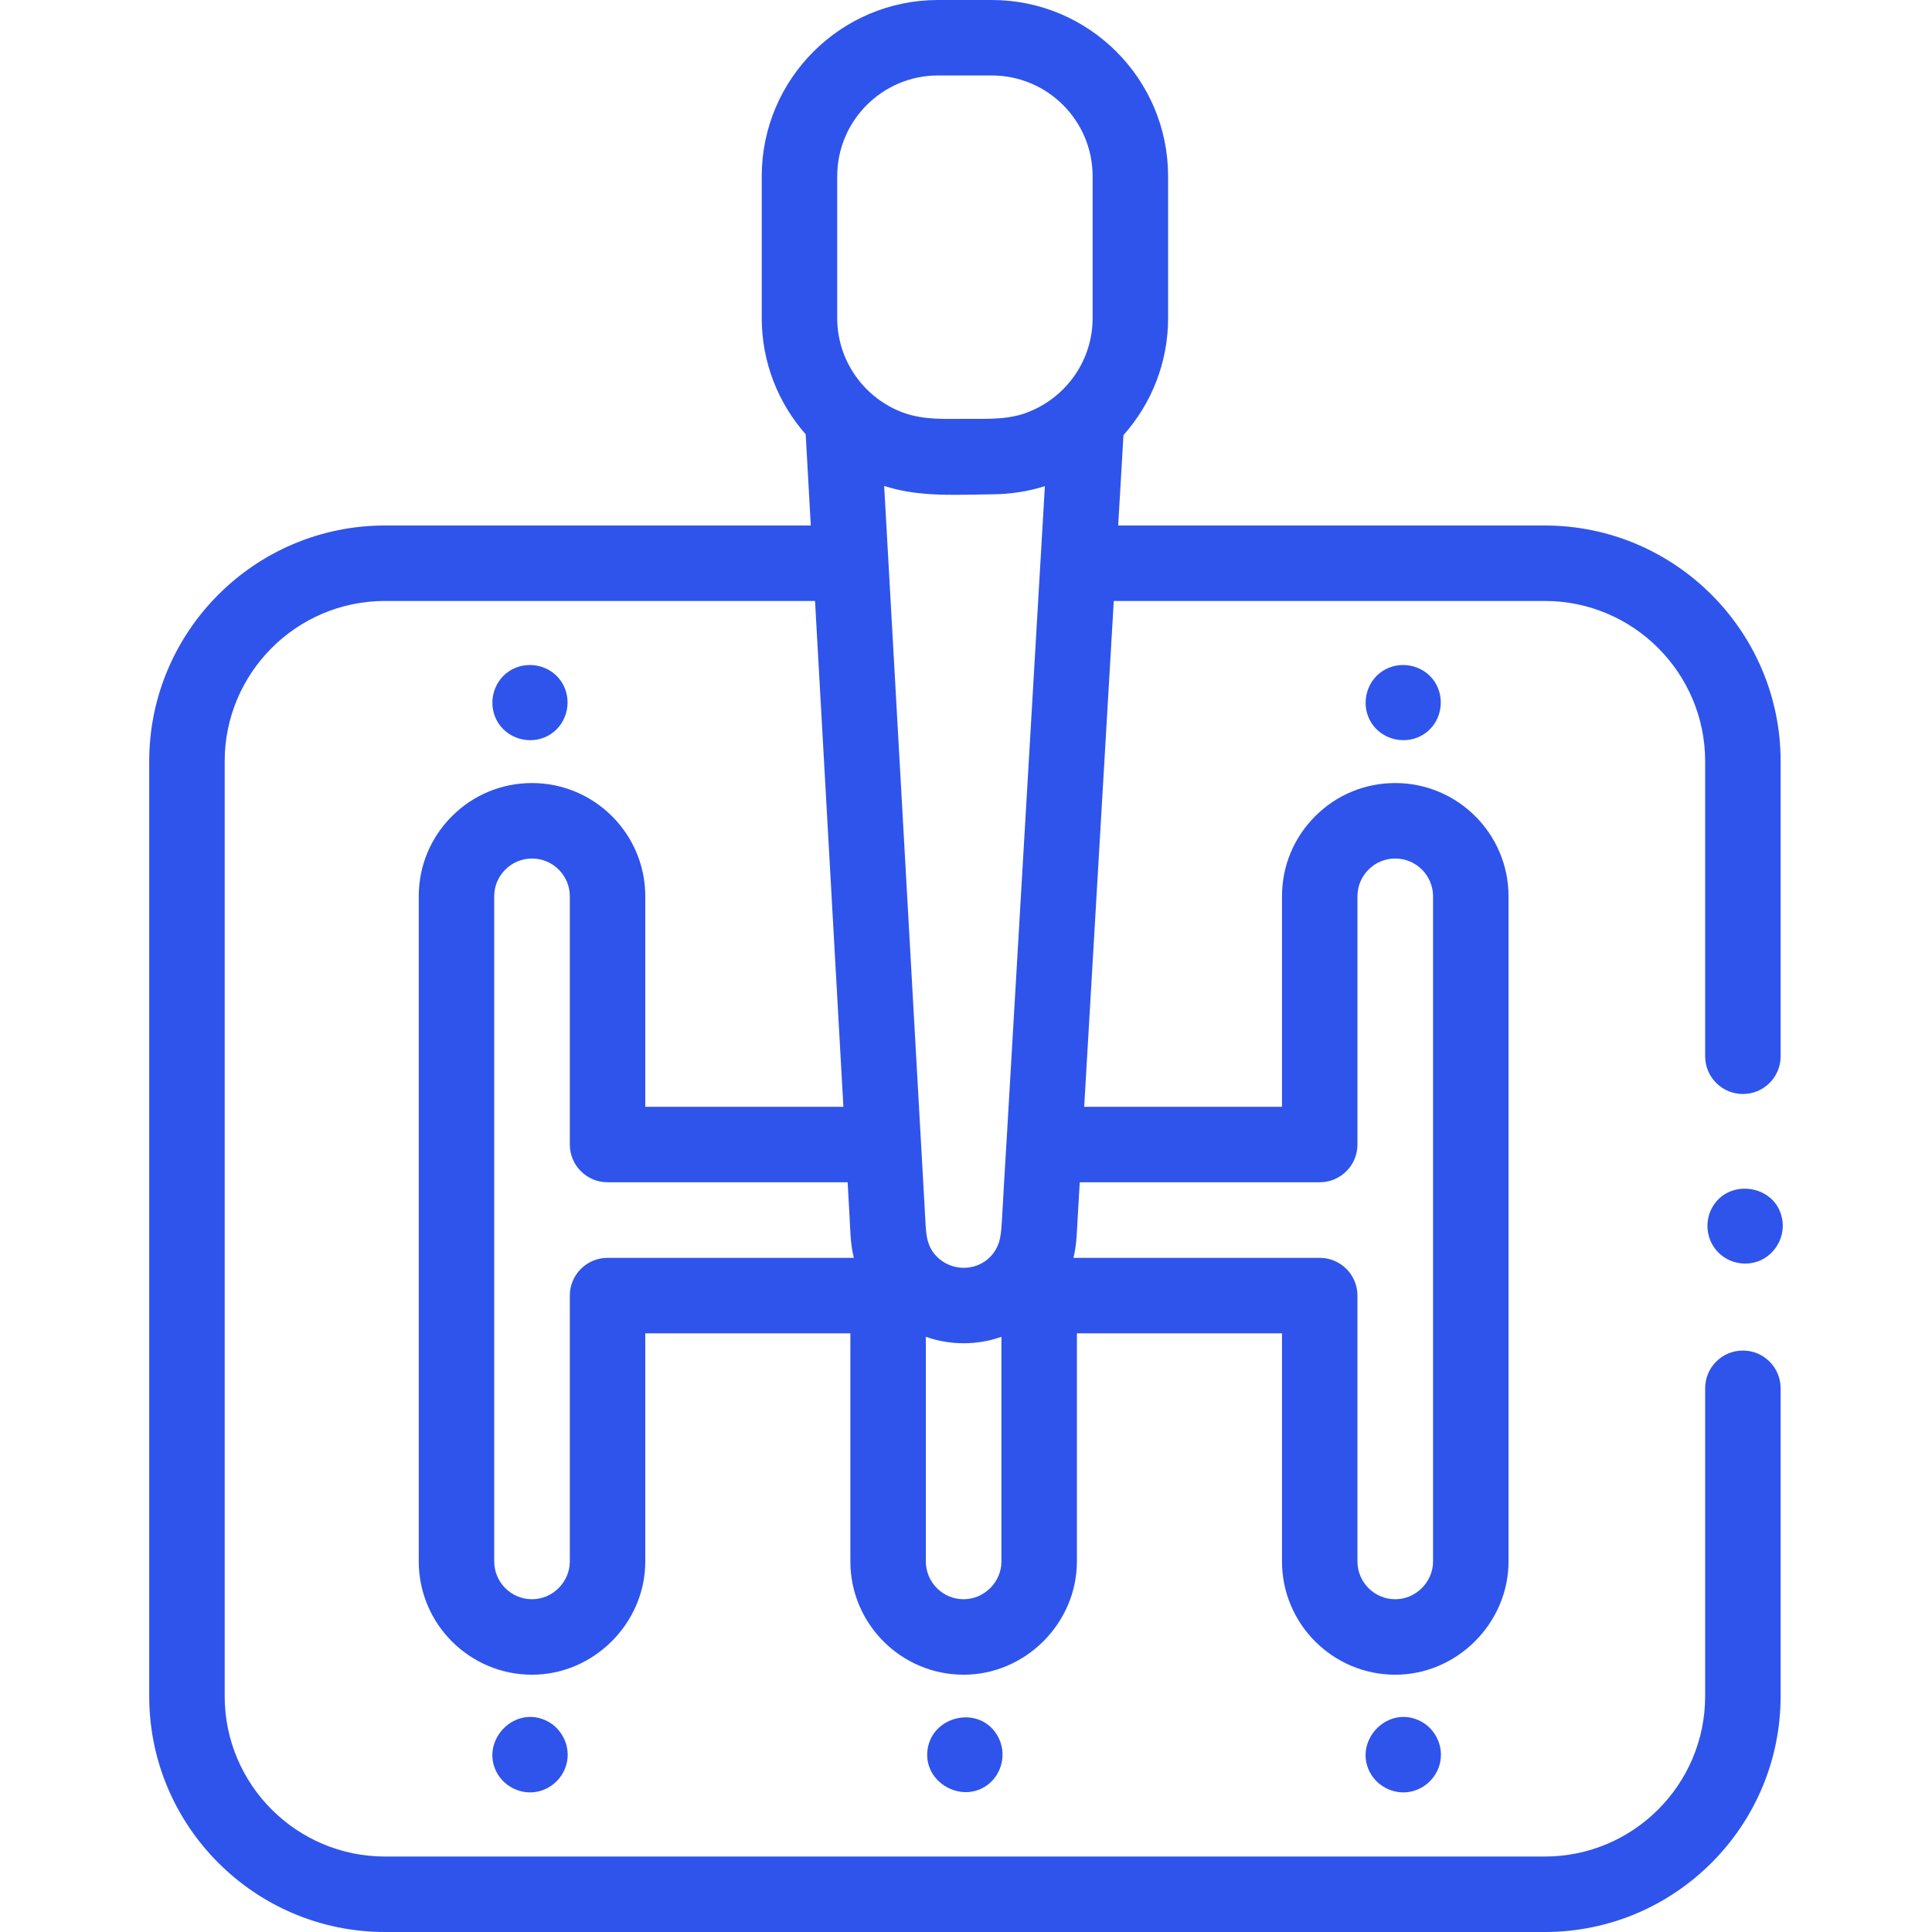 <svg width="512" height="512" viewBox="0 0 512 512" fill="none" xmlns="http://www.w3.org/2000/svg">
<path d="M461.882 357.909C456.359 357.909 451.882 362.386 451.882 367.909V449.517C451.882 472.942 432.824 492 409.399 492H102.027C78.602 492 59.544 472.942 59.544 449.517V201.753C59.544 178.322 78.602 159.26 102.027 159.26H215.992L223.509 293.31H171.006V237.532C171.006 220.981 157.541 207.516 140.989 207.516C132.974 207.516 125.437 210.639 119.777 216.3C114.1 221.961 110.973 229.502 110.973 237.532V413.798C110.973 430.349 124.438 443.815 140.989 443.815C157.353 443.815 171.006 430.163 171.006 413.798V353.343H225.357V413.798C225.357 430.349 238.822 443.815 255.374 443.815C271.736 443.815 285.391 430.159 285.391 413.798V353.343H339.742V413.798C339.742 430.349 353.207 443.815 369.759 443.815C386.121 443.815 399.775 430.159 399.775 413.798V237.532C399.775 220.981 386.31 207.516 369.759 207.516C361.729 207.516 354.188 210.642 348.546 216.3C342.869 221.961 339.742 229.502 339.742 237.532V293.31H287.319L295.16 159.26L409.45 159.262C432.848 159.288 451.884 178.35 451.884 201.753V279.924C451.884 285.447 456.361 289.924 461.884 289.924C467.407 289.924 471.884 285.447 471.884 279.924V201.753C471.884 167.334 443.886 139.301 409.462 139.262L296.329 139.26L297.73 115.309C305.081 107.053 309.559 96.186 309.559 84.289V46.708C309.557 20.953 288.604 0 262.849 0H248.577C222.823 0 201.869 20.953 201.869 46.708V84.289C201.869 96.086 206.275 106.868 213.515 115.098L214.87 139.26H102.027C67.574 139.26 39.544 167.294 39.544 201.753V449.517C39.544 483.97 67.574 512 102.027 512H409.399C443.853 512 471.882 483.97 471.882 449.517V367.909C471.882 362.386 467.405 357.909 461.882 357.909V357.909ZM237.04 129.551C245.437 131.684 254.518 131.072 263.122 130.994C267.786 130.952 272.45 130.246 276.902 128.844L266.735 302.667C266.296 309.519 265.932 316.376 265.532 323.23C265.441 324.797 265.331 326.624 265.018 328.151C264.082 332.711 260.205 335.984 255.372 335.984C252.606 335.984 249.921 334.808 248.038 332.783C245.902 330.486 245.493 327.86 245.309 324.86L244.074 302.751C244.072 302.72 244.066 302.691 244.065 302.661L239.846 227.433L235.431 148.699C235.431 148.698 235.431 148.698 235.431 148.698L234.314 128.778C235.214 129.067 236.125 129.318 237.04 129.551V129.551ZM161.006 333.343C155.483 333.343 151.006 337.82 151.006 343.343V413.798C151.006 419.256 146.446 423.815 140.989 423.815C135.466 423.815 130.973 419.321 130.973 413.798V237.532C130.973 234.854 132.012 232.343 133.909 230.452C135.803 228.558 138.317 227.516 140.99 227.516C146.513 227.516 151.007 232.009 151.007 237.532V303.31C151.007 308.833 155.484 313.31 161.007 313.31H224.632C224.796 316.243 224.961 319.176 225.125 322.108C225.336 325.864 225.344 329.677 226.274 333.342H161.006V333.343ZM265.39 413.798C265.39 419.253 260.829 423.815 255.373 423.815C249.85 423.815 245.356 419.321 245.356 413.798V354.267C251.779 356.548 258.966 356.548 265.389 354.267V413.798H265.39ZM349.74 313.31C355.263 313.31 359.74 308.833 359.74 303.31V237.532C359.74 234.854 360.779 232.343 362.685 230.442C364.567 228.555 367.078 227.516 369.756 227.516C375.279 227.516 379.772 232.009 379.772 237.532V413.798C379.772 419.253 375.212 423.815 369.756 423.815C364.233 423.815 359.739 419.321 359.739 413.798V343.343C359.739 337.82 355.262 333.343 349.739 333.343H284.472C285.366 329.818 285.394 326.172 285.605 322.561C285.785 319.478 285.966 316.394 286.146 313.311H349.74V313.31ZM221.87 46.708C221.87 31.981 233.851 20 248.577 20H262.849C277.576 20 289.557 31.981 289.557 46.708V84.289C289.557 95.332 282.82 104.832 273.239 108.893C267.835 111.295 262.023 110.997 256.268 110.997C250.561 110.997 244.831 111.358 239.367 109.359C229.165 105.599 221.869 95.78 221.869 84.289V46.708H221.87Z" fill="#2F54EB"/>
<path d="M132.134 191.74C135.178 196.266 141.454 197.541 146.004 194.51C150.548 191.483 151.767 185.174 148.764 180.64C145.752 176.093 139.427 174.879 134.904 177.88C130.364 180.892 129.118 187.214 132.134 191.74Z" fill="#2F54EB"/>
<path d="M144.274 455.77C135.876 452.271 127.479 461.426 131.523 469.497C133.425 473.293 137.715 475.538 141.921 474.896C146.155 474.249 149.551 470.929 150.297 466.716C151.102 462.175 148.546 457.521 144.274 455.77V455.77Z" fill="#2F54EB"/>
<path d="M380.184 180.64C377.158 176.103 370.858 174.872 366.324 177.88C361.79 180.889 360.528 187.227 363.554 191.75C366.584 196.279 372.893 197.525 377.424 194.51C381.988 191.473 383.163 185.189 380.184 180.64Z" fill="#2F54EB"/>
<path d="M375.694 455.77C367.303 452.274 358.886 461.423 362.943 469.495C364.851 473.291 369.128 475.54 373.341 474.896C377.574 474.249 380.969 470.93 381.717 466.718C382.524 462.177 379.966 457.521 375.694 455.77V455.77Z" fill="#2F54EB"/>
<path d="M264.024 459.46C259.11 451.956 247.153 454.735 245.828 463.538C244.47 472.557 255.481 478.499 262.303 472.527C266.032 469.262 266.768 463.578 264.024 459.46V459.46Z" fill="#2F54EB"/>
<path d="M472.264 322.93C470.607 314.108 458.445 312.11 453.894 319.742C451.708 323.408 452.111 328.17 454.897 331.409C457.632 334.588 462.182 335.711 466.086 334.194C470.538 332.465 473.216 327.625 472.264 322.93Z" fill="#2F54EB"/>
</svg>
